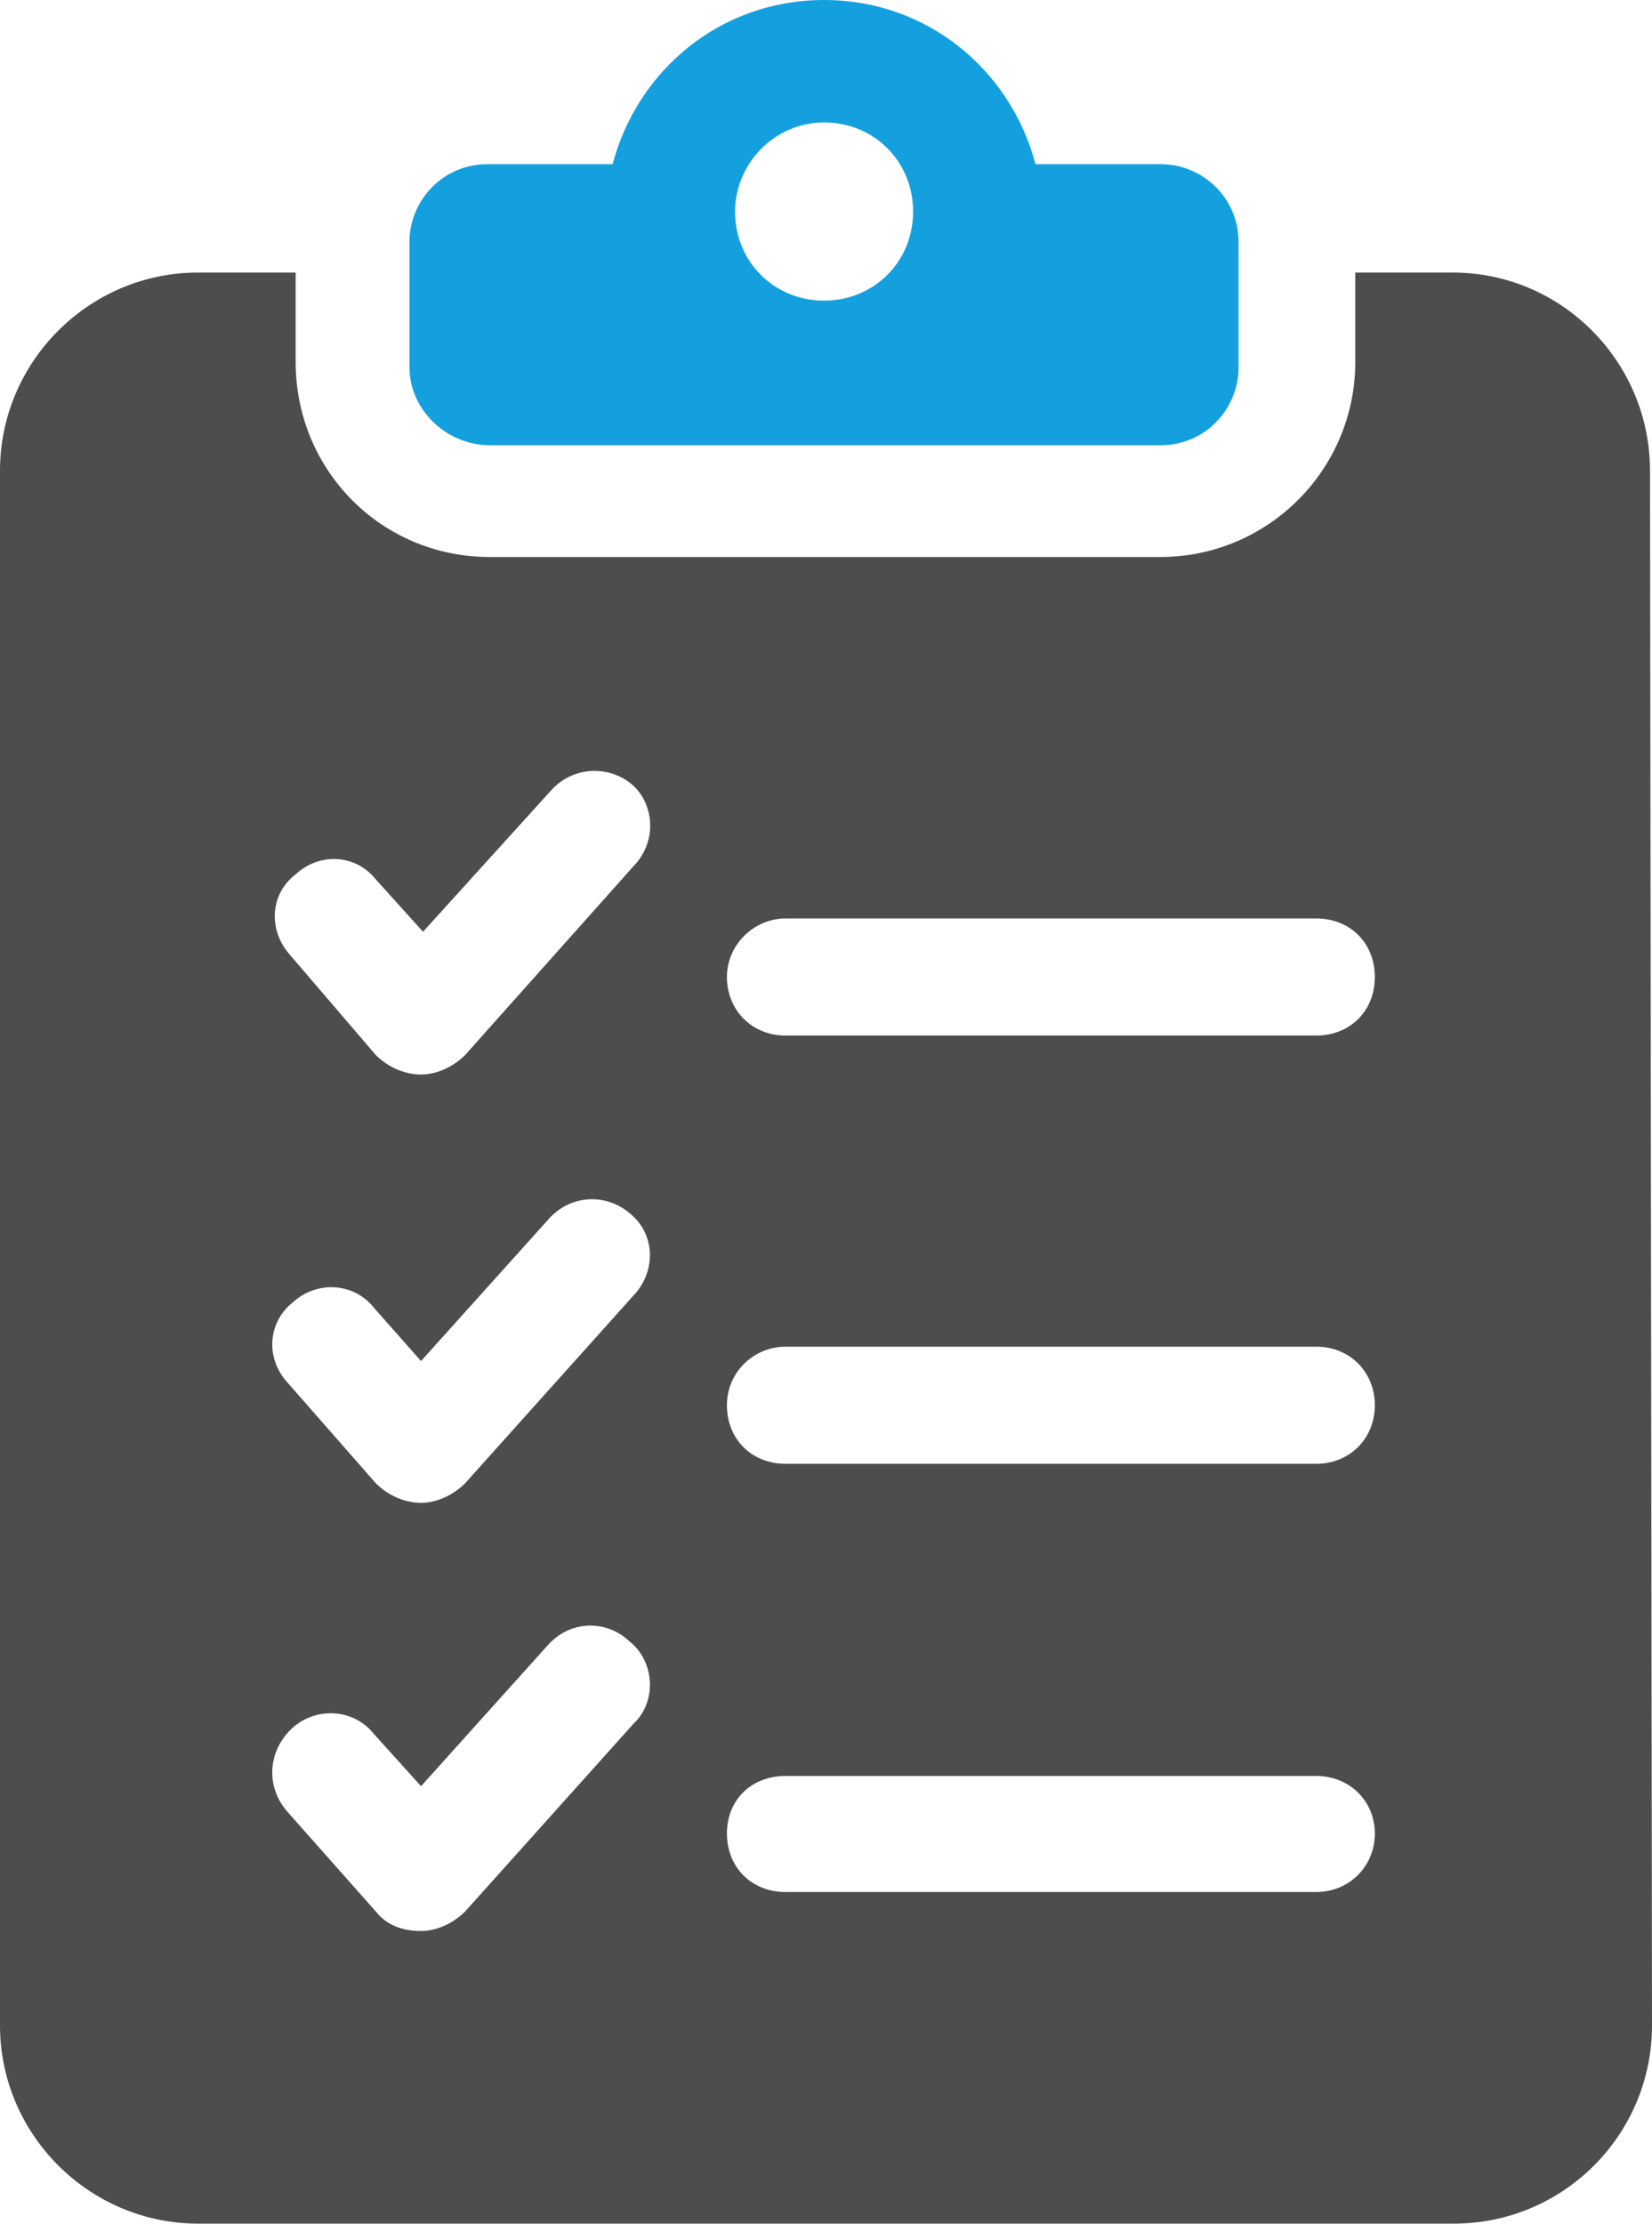 <?xml version="1.0" encoding="UTF-8"?>
<svg xmlns="http://www.w3.org/2000/svg" id="Layer_2" data-name="Layer 2" viewBox="0 0 248.37 334.26">
  <defs>
    <style> .cls-1 { fill: #14a0de; } .cls-2 { fill: #4d4d4d; } </style>
  </defs>
  <g id="Layer_1-2" data-name="Layer 1">
    <g>
      <path class="cls-1" d="M73.69,66.93h100.81c6.69,0,11.71-5.44,11.71-11.71v-18.83c0-6.69-5.44-11.71-11.71-11.71h-18.82c-3.76-14.22-16.31-24.68-31.79-24.68s-28.02,10.46-31.79,24.68h-18.83c-6.69,0-11.71,5.44-11.71,11.71v18.83c0,6.27,5.44,11.71,12.13,11.71ZM123.89,18.41c7.53,0,13.39,5.86,13.39,13.39s-5.86,13.39-13.39,13.39-13.38-5.86-13.38-13.39c0-7.11,5.86-13.39,13.38-13.39Z"></path>
      <path class="cls-2" d="M248.07,70.76c0-16.37-13.28-29.79-29.64-29.79h-14.67v13.43c0,16.2-13.13,29.33-29.33,29.33h-100.8c-16.21,0-29.18-12.96-29.18-29.33v-13.43h-14.67C13.4,40.96,0,54.37,0,70.75v233.71c0,16.38,13.4,29.79,29.79,29.79h188.79c16.47,0,29.81-13.36,29.79-29.83l-.3-233.67ZM95.4,258.93l-25.47,28.4c-1.7,1.7-4.17,2.93-6.64,2.93-2.62,0-5.09-.77-6.79-2.93l-13.27-14.97c-3.4-3.86-2.93-9.27.77-12.66,3.71-3.24,9.26-2.78,12.2.93l7.1,7.87,19.15-21.3c3.4-3.71,8.8-3.71,12.2-.46,3.7,2.93,4.16,8.8.77,12.2ZM95.4,194.56l-25.47,28.4c-1.7,1.7-4.17,2.94-6.64,2.94-2.62,0-5.09-1.24-6.79-2.94l-13.27-15.13c-3.4-3.71-2.93-9.11.77-12.04,3.71-3.4,9.26-2.94,12.2.77l7.1,8.03,19.15-21.3c3.4-3.86,8.8-3.86,12.2-.93,3.7,2.93,4.16,8.34.77,12.2ZM95.4,130.03l-25.47,28.56c-1.7,1.7-4.17,2.93-6.64,2.93-2.62,0-5.09-1.23-6.79-2.93l-12.97-15.13c-3.24-3.71-2.93-9.11.93-12.04,3.7-3.4,9.11-2.93,12.04.77l7.1,7.87,19.3-21.3c3.4-3.7,8.8-3.7,12.2-.77,3.24,2.93,3.71,8.34.31,12.04ZM197.9,284.4h-79.81c-5.09,0-8.8-3.7-8.8-8.79s3.71-8.65,8.8-8.65h79.81c4.94,0,8.8,3.71,8.8,8.65s-3.86,8.79-8.8,8.79ZM197.9,220.03h-79.81c-5.09,0-8.8-3.71-8.8-8.8s4.17-8.8,8.8-8.8h79.81c5.09,0,8.8,3.86,8.8,8.8s-3.71,8.8-8.8,8.8ZM197.9,155.66h-79.81c-5.09,0-8.8-3.86-8.8-8.8s4.17-8.8,8.8-8.8h79.81c5.09,0,8.8,3.71,8.8,8.8s-3.71,8.8-8.8,8.8Z"></path>
    </g>
  </g>
</svg>
